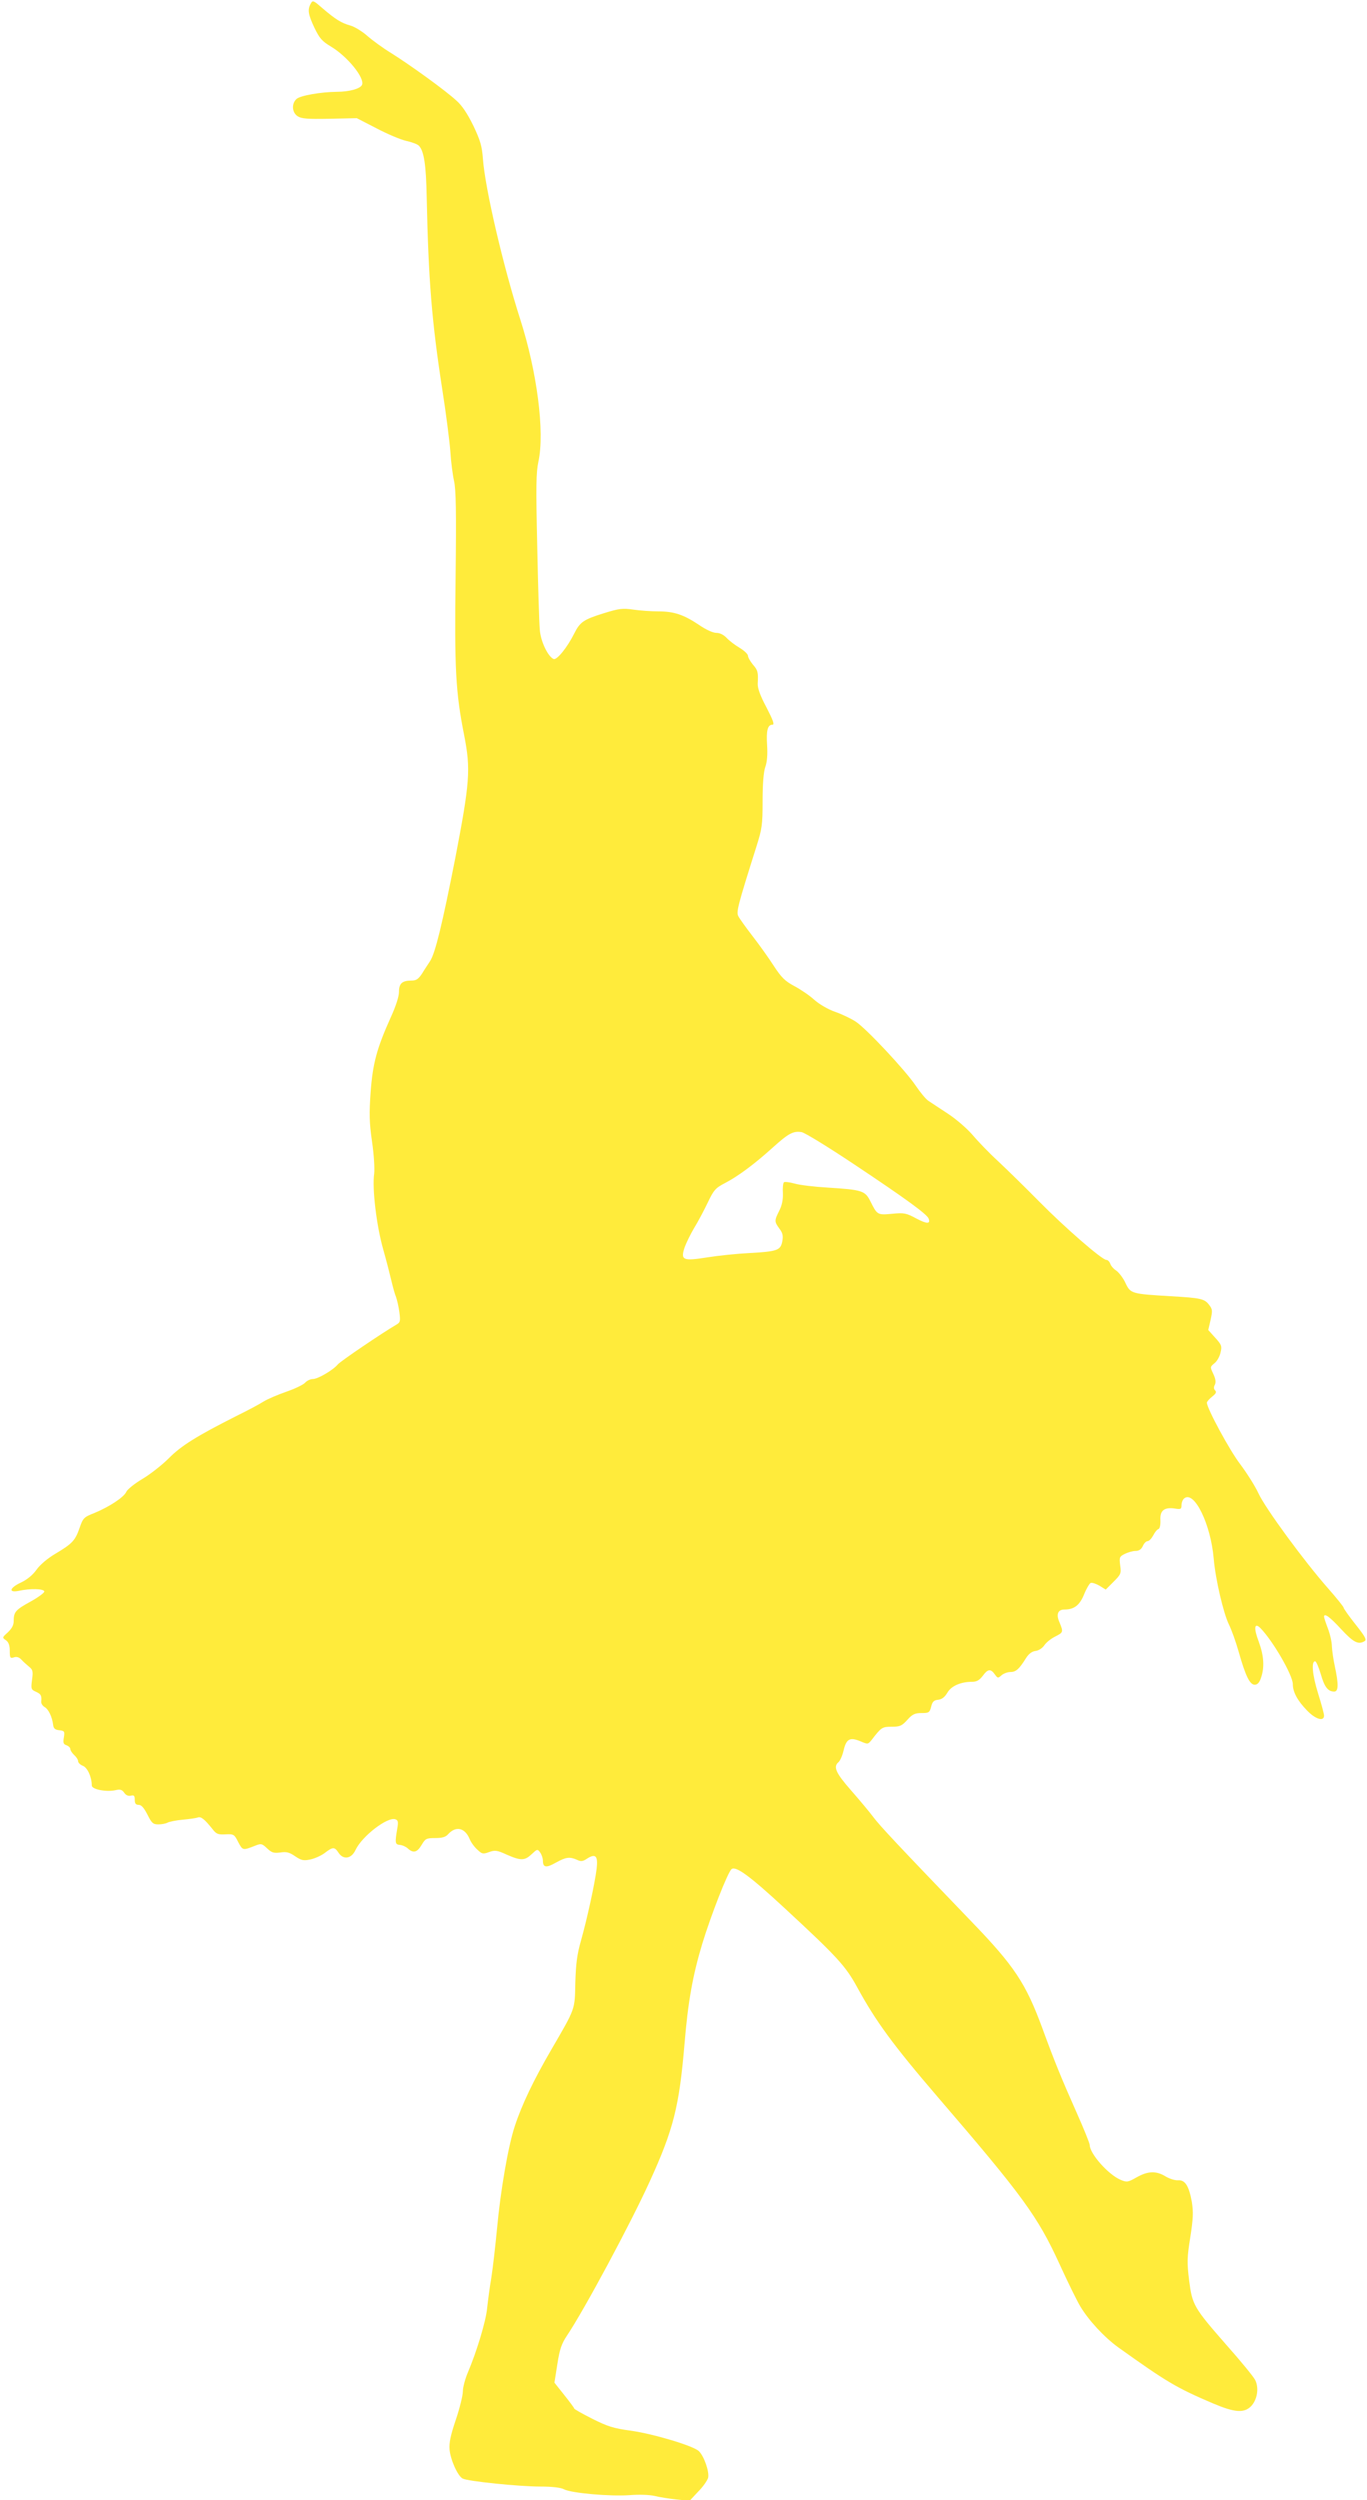 <?xml version="1.0" standalone="no"?>
<!DOCTYPE svg PUBLIC "-//W3C//DTD SVG 20010904//EN"
 "http://www.w3.org/TR/2001/REC-SVG-20010904/DTD/svg10.dtd">
<svg version="1.0" xmlns="http://www.w3.org/2000/svg"
 width="700pt" height="1280pt" viewBox="0 0 700 1280"
 preserveAspectRatio="xMidYMid meet">
<g transform="translate(0,1280) scale(0.1,-0.1)"
fill="#ffeb3b" stroke="none">
<path d="M1591 12781 c-17 -31 -13 -55 19 -123 26 -54 39 -69 84 -96 84 -50
174 -160 160 -196 -8 -20 -65 -36 -129 -36 -82 -1 -188 -19 -207 -37 -26 -24
-23 -69 6 -88 20 -13 50 -15 163 -13 l140 3 101 -52 c55 -29 124 -58 151 -64
28 -6 58 -17 66 -25 26 -27 37 -97 40 -264 9 -425 26 -636 80 -985 19 -121 37
-263 41 -315 3 -52 12 -121 19 -152 10 -45 12 -157 8 -490 -6 -473 0 -591 44
-813 34 -174 29 -240 -46 -630 -66 -335 -102 -485 -129 -526 -9 -14 -28 -42
-40 -62 -19 -29 -30 -37 -54 -37 -49 0 -65 -15 -65 -58 0 -24 -16 -73 -41
-128 -72 -160 -93 -236 -104 -384 -8 -112 -7 -156 7 -254 10 -68 14 -139 11
-165 -11 -75 12 -266 46 -386 17 -60 36 -135 43 -165 7 -30 17 -66 23 -80 5
-14 13 -48 17 -77 6 -47 5 -53 -16 -65 -72 -42 -286 -187 -299 -203 -24 -29
-102 -75 -128 -75 -13 0 -31 -9 -40 -19 -10 -11 -53 -31 -96 -46 -43 -15 -95
-37 -116 -50 -20 -13 -84 -47 -141 -75 -202 -102 -282 -152 -345 -216 -34 -34
-94 -81 -134 -105 -39 -23 -77 -53 -83 -66 -12 -28 -87 -77 -164 -109 -54 -21
-58 -26 -75 -75 -23 -66 -37 -81 -122 -132 -43 -25 -81 -58 -99 -83 -18 -26
-47 -50 -78 -65 -61 -28 -68 -55 -11 -43 55 12 125 11 129 -3 2 -6 -30 -30
-70 -52 -78 -43 -87 -53 -87 -102 0 -19 -10 -37 -30 -56 -29 -26 -29 -27 -10
-40 14 -10 20 -26 20 -54 0 -36 2 -40 21 -34 14 5 27 1 39 -12 9 -10 27 -26
39 -36 19 -15 21 -24 15 -67 -6 -46 -5 -50 20 -61 26 -12 30 -19 27 -51 -1 -9
7 -21 17 -27 20 -11 39 -50 44 -91 2 -19 10 -26 32 -28 26 -3 28 -6 23 -37 -5
-28 -2 -35 14 -40 10 -4 19 -12 19 -19 0 -7 9 -21 20 -31 11 -10 20 -24 20
-32 0 -7 11 -18 24 -23 24 -9 46 -58 46 -101 0 -20 74 -34 121 -24 24 6 34 3
45 -13 9 -13 21 -18 34 -15 16 4 20 0 20 -21 0 -19 5 -26 20 -26 14 0 27 -15
45 -50 22 -44 29 -50 56 -50 17 0 38 4 47 9 10 5 44 12 77 15 34 3 68 8 77 11
17 7 35 -8 76 -59 20 -26 29 -29 67 -27 42 2 45 0 65 -40 23 -43 23 -43 87
-18 30 12 34 11 60 -13 24 -23 34 -26 68 -22 32 5 47 1 76 -19 31 -21 43 -24
76 -17 22 4 56 19 75 33 43 33 51 33 72 1 25 -37 66 -30 87 16 34 71 165 171
204 156 14 -5 15 -14 9 -49 -12 -71 -11 -80 13 -82 13 -1 31 -9 41 -18 28 -26
48 -21 71 18 19 32 24 35 69 35 36 0 54 5 67 20 39 43 85 33 109 -23 7 -18 25
-43 40 -56 24 -23 29 -24 60 -13 30 11 41 10 91 -13 73 -32 92 -31 128 3 28
26 29 27 43 8 8 -11 14 -30 14 -42 0 -35 17 -38 66 -10 52 29 71 31 108 15 20
-10 30 -9 51 5 45 29 58 15 50 -52 -9 -74 -48 -253 -80 -367 -20 -70 -26 -117
-29 -215 -3 -142 2 -128 -124 -345 -89 -153 -150 -280 -186 -390 -34 -103 -73
-329 -91 -525 -8 -85 -21 -198 -29 -250 -9 -52 -18 -124 -22 -160 -7 -67 -53
-219 -98 -325 -14 -33 -26 -77 -26 -98 0 -21 -16 -86 -36 -145 -27 -80 -35
-118 -32 -153 5 -53 42 -135 67 -148 25 -14 290 -41 398 -41 60 0 104 -5 121
-14 39 -20 236 -37 335 -30 51 4 102 2 129 -4 23 -6 74 -14 111 -18 l68 -7 44
47 c25 25 47 57 51 71 7 30 -20 109 -47 136 -27 27 -230 88 -348 105 -90 12
-120 22 -198 61 -51 26 -93 49 -93 53 0 3 -23 34 -51 69 l-50 63 15 95 c12 78
22 105 50 147 86 128 324 570 423 788 122 267 151 384 178 703 18 218 42 351
91 514 45 147 130 365 150 382 22 18 97 -38 273 -201 270 -250 311 -295 371
-405 94 -172 181 -292 412 -561 436 -507 511 -610 623 -854 41 -90 89 -188
107 -218 44 -73 123 -158 195 -210 248 -177 296 -206 486 -287 109 -46 157
-50 193 -14 32 33 42 94 21 135 -8 16 -74 97 -147 179 -168 192 -175 205 -191
331 -11 90 -11 115 6 220 15 97 16 129 8 181 -15 83 -35 114 -71 111 -16 -1
-44 8 -64 20 -47 29 -90 28 -148 -5 -44 -25 -50 -26 -81 -13 -63 26 -159 134
-159 179 0 8 -31 85 -69 170 -77 173 -113 262 -173 426 -85 231 -143 319 -363
547 -382 397 -467 488 -502 534 -20 27 -72 89 -115 138 -78 89 -93 121 -64
145 8 7 20 34 26 61 14 58 32 68 87 45 37 -16 38 -15 56 7 50 65 54 68 103 68
42 0 52 4 80 35 26 29 39 35 73 35 37 0 41 2 49 32 6 26 14 34 36 36 19 2 34
14 47 36 20 35 69 56 127 56 23 0 37 8 54 30 26 36 41 38 62 8 15 -20 16 -21
34 -5 10 9 31 17 45 17 29 0 45 14 80 70 15 24 32 36 50 38 16 2 34 14 44 28
9 14 33 34 55 45 43 22 44 23 23 74 -18 40 -8 65 25 65 50 0 78 21 101 77 12
30 28 57 34 59 7 3 27 -4 45 -14 l32 -20 40 40 c38 38 40 43 34 84 -5 41 -4
45 24 59 16 8 41 15 55 15 17 0 29 8 37 25 6 14 17 25 24 25 8 0 20 13 29 29
8 16 20 31 27 33 7 3 11 20 10 46 -3 49 20 67 74 59 30 -5 34 -3 34 17 0 13 6
29 14 35 51 42 136 -132 151 -309 9 -106 50 -280 78 -337 13 -26 36 -90 50
-140 35 -124 57 -168 82 -168 14 0 24 11 32 35 19 55 15 114 -12 187 -26 68
-22 99 9 68 63 -64 166 -241 166 -287 0 -40 24 -85 73 -135 43 -45 87 -58 87
-26 0 9 -14 61 -31 115 -29 93 -35 163 -15 163 6 0 18 -29 29 -65 19 -67 37
-90 69 -90 22 0 23 37 3 130 -8 36 -14 82 -15 102 0 21 -9 61 -20 90 -11 29
-20 56 -20 61 0 21 29 0 87 -63 64 -69 89 -82 122 -61 10 7 -1 26 -48 85 -34
43 -61 81 -61 86 0 4 -35 48 -79 98 -121 137 -321 409 -357 487 -18 39 -61
106 -94 150 -53 69 -170 285 -170 314 0 5 12 19 27 31 19 15 24 23 15 32 -7 7
-8 17 -1 29 6 13 4 29 -8 55 -17 36 -17 36 6 55 13 10 27 35 31 55 8 32 5 40
-27 75 l-36 40 12 52 c10 46 10 54 -7 76 -24 32 -42 36 -197 45 -202 12 -206
13 -232 68 -12 26 -34 54 -47 63 -14 9 -28 25 -31 36 -4 10 -12 19 -20 19 -22
0 -212 165 -345 300 -69 70 -163 162 -210 206 -47 43 -106 105 -132 136 -27
31 -82 79 -125 107 -43 28 -88 58 -100 66 -13 9 -41 43 -64 77 -55 81 -252
291 -306 327 -24 16 -72 39 -107 51 -37 13 -81 39 -107 62 -24 22 -70 53 -102
70 -47 25 -66 44 -104 102 -25 39 -74 108 -109 153 -34 44 -67 90 -73 102 -12
21 -4 52 92 356 29 92 32 111 32 235 0 88 5 149 14 174 9 25 12 64 9 111 -5
76 3 105 28 105 11 0 2 24 -31 88 -32 60 -46 98 -45 122 3 59 1 68 -25 98 -14
17 -25 37 -25 45 0 8 -19 26 -42 40 -24 14 -54 37 -67 51 -15 16 -35 26 -53
26 -17 0 -53 16 -89 41 -78 52 -127 69 -208 69 -36 0 -94 4 -128 9 -55 8 -72
6 -153 -19 -102 -32 -120 -44 -150 -104 -35 -70 -88 -136 -105 -130 -29 12
-67 91 -71 151 -3 32 -9 223 -13 425 -7 309 -6 378 6 435 33 151 -7 460 -93
728 -87 271 -180 670 -191 820 -5 67 -13 95 -49 171 -31 63 -58 104 -88 130
-59 54 -237 182 -331 241 -43 26 -99 67 -125 90 -25 22 -64 46 -85 52 -47 13
-76 31 -144 89 -47 41 -50 42 -60 23z m2792 -5948 c255 -170 362 -248 372
-271 11 -29 -8 -29 -63 0 -52 28 -63 30 -124 24 -75 -7 -76 -6 -111 64 -27 54
-42 59 -217 70 -69 4 -146 13 -172 21 -26 7 -51 10 -54 6 -4 -4 -7 -29 -5 -57
1 -33 -5 -62 -19 -89 -25 -50 -25 -55 1 -91 17 -22 20 -36 15 -65 -9 -46 -25
-52 -168 -60 -62 -3 -159 -13 -215 -22 -127 -20 -139 -15 -117 52 9 24 31 69
49 99 19 31 50 89 69 129 31 65 40 75 88 100 66 34 151 97 245 182 81 73 105
86 148 79 17 -3 142 -80 278 -171z"/>
</g>
</svg>
